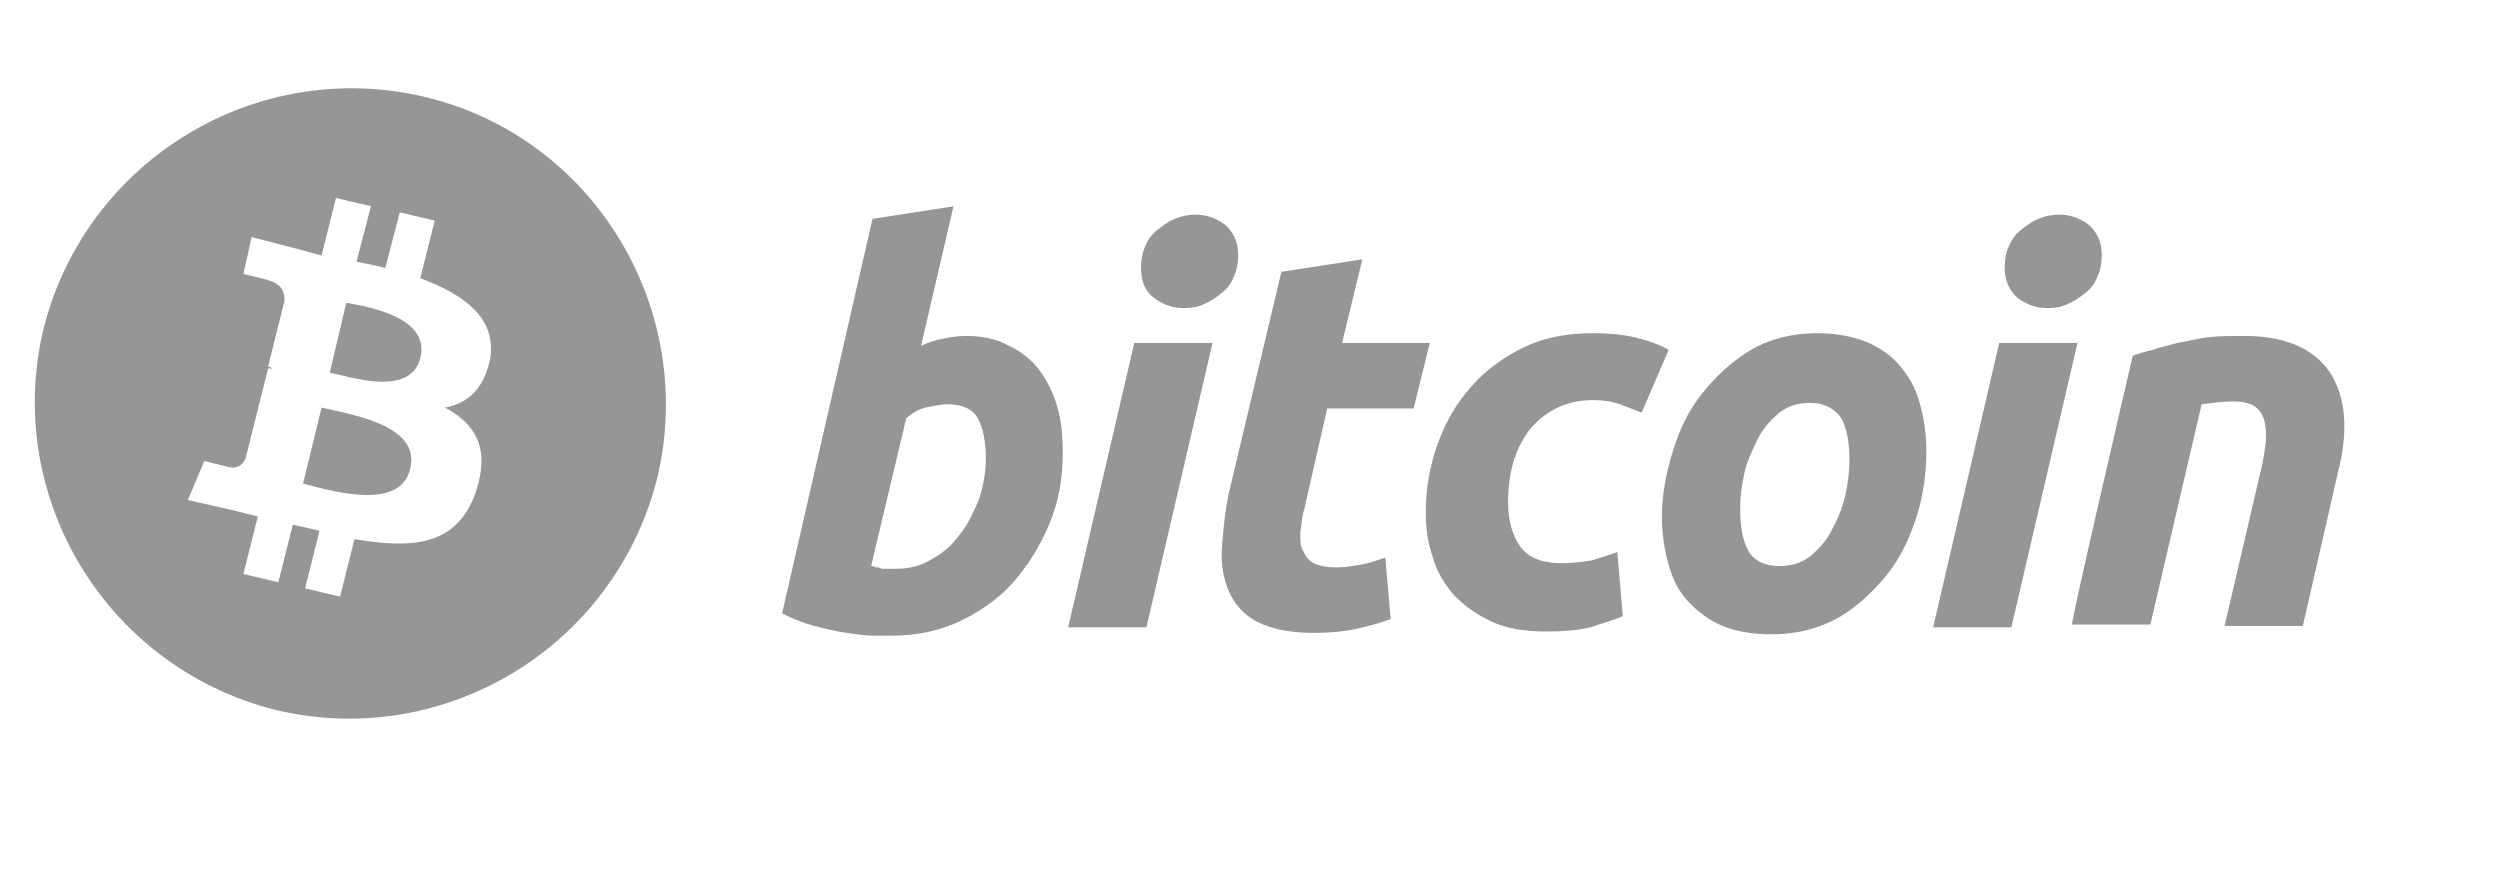 <svg width="181" height="63" viewBox="0 0 181 63" fill="none" xmlns="http://www.w3.org/2000/svg">
<path d="M25.069 21.922L23.877 26.98C25.366 27.277 29.686 28.765 30.43 25.938C31.175 22.963 26.707 22.219 25.069 21.922ZM23.281 29.508L21.941 35.012C23.728 35.459 28.941 37.095 29.686 33.971C30.579 30.698 25.069 29.955 23.281 29.508ZM30.877 7.046C18.665 4.071 6.303 11.509 3.175 23.707C0.197 35.905 7.643 48.252 19.856 51.375C32.069 54.35 44.43 46.913 47.558 34.715C50.536 22.517 43.09 10.021 30.877 7.046ZM35.494 25.938C35.047 28.17 33.856 29.211 32.218 29.508C34.452 30.698 35.494 32.483 34.452 35.607C33.111 39.475 29.983 39.773 25.664 39.029L24.622 43.194L22.09 42.599L23.133 38.434C22.537 38.285 21.941 38.136 21.196 37.987L20.154 42.153L17.622 41.558L18.665 37.392L16.877 36.946L13.601 36.202L14.792 33.376L16.579 33.822C17.324 33.971 17.622 33.525 17.771 33.227L19.409 26.682H19.707C19.558 26.533 19.409 26.533 19.409 26.533L20.601 21.773C20.601 21.178 20.452 20.583 19.409 20.286C19.558 20.286 17.622 19.839 17.622 19.839L18.218 17.162L21.643 18.054L23.281 18.501L24.324 14.335L26.856 14.93L25.813 18.947C26.558 19.096 27.303 19.244 27.898 19.393L28.941 15.377L31.473 15.972L30.43 20.137C33.558 21.327 35.941 22.963 35.494 25.938Z" fill="#969696"/>
<path d="M69.91 24.323C71.083 24.323 72.157 24.525 73.037 25.03C73.916 25.434 74.697 26.039 75.284 26.847C75.87 27.654 76.26 28.462 76.554 29.471C76.847 30.48 76.944 31.591 76.944 32.802C76.944 34.619 76.651 36.334 75.968 37.949C75.284 39.564 74.404 40.977 73.33 42.189C72.255 43.4 70.887 44.308 69.422 45.015C67.859 45.721 66.296 46.024 64.44 46.024H63.267C62.681 46.024 61.997 45.923 61.313 45.822C60.532 45.721 59.75 45.519 58.969 45.318C58.187 45.116 57.406 44.813 56.624 44.409L63.169 15.845L69.031 14.937L66.686 25.03C67.175 24.828 67.663 24.626 68.25 24.525C68.738 24.424 69.324 24.323 69.91 24.323ZM64.928 41.179C65.807 41.179 66.686 40.977 67.468 40.473C68.25 40.069 68.933 39.463 69.52 38.656C70.106 37.949 70.497 37.041 70.887 36.133C71.18 35.224 71.376 34.215 71.376 33.206C71.376 31.994 71.18 30.985 70.79 30.279C70.399 29.572 69.617 29.269 68.543 29.269C68.152 29.269 67.761 29.37 67.175 29.471C66.589 29.572 66.1 29.875 65.612 30.279L63.072 40.977C63.267 40.977 63.365 41.078 63.463 41.078C63.56 41.078 63.658 41.078 63.853 41.179H64.928Z" fill="#969696"/>
<path d="M83.001 45.418H77.335L82.122 24.828H87.788L83.001 45.418ZM85.737 22.304C84.955 22.304 84.271 22.102 83.587 21.598C82.903 21.093 82.61 20.387 82.61 19.377C82.61 18.872 82.708 18.267 82.903 17.863C83.099 17.358 83.392 16.955 83.783 16.652C84.174 16.349 84.564 16.046 85.053 15.845C85.541 15.643 86.03 15.542 86.518 15.542C87.3 15.542 87.984 15.744 88.668 16.248C89.254 16.753 89.644 17.459 89.644 18.469C89.644 18.973 89.547 19.579 89.351 19.983C89.156 20.487 88.863 20.891 88.472 21.194C88.081 21.497 87.691 21.8 87.202 22.001C86.811 22.203 86.323 22.304 85.737 22.304Z" fill="#969696"/>
<path d="M92.772 19.68L98.633 18.772L97.168 24.828H103.518L102.346 29.572H96.093L94.433 36.839C94.237 37.444 94.237 38.05 94.139 38.554C94.139 39.059 94.139 39.564 94.335 39.867C94.53 40.27 94.726 40.573 95.116 40.775C95.507 40.977 96.093 41.078 96.777 41.078C97.363 41.078 97.95 40.977 98.536 40.876C99.122 40.775 99.708 40.573 100.294 40.371L100.685 44.812C99.903 45.115 99.122 45.317 98.243 45.519C97.363 45.721 96.289 45.822 95.116 45.822C93.358 45.822 91.99 45.519 91.013 45.014C90.036 44.51 89.352 43.702 88.962 42.794C88.571 41.885 88.375 40.775 88.473 39.564C88.571 38.353 88.668 37.142 88.962 35.728L92.772 19.68Z" fill="#969696"/>
<path d="M103.225 37.143C103.225 35.326 103.518 33.711 104.104 32.096C104.69 30.481 105.472 29.169 106.546 27.958C107.621 26.747 108.891 25.838 110.356 25.132C111.822 24.425 113.482 24.122 115.339 24.122C116.511 24.122 117.488 24.223 118.367 24.425C119.246 24.627 120.126 24.93 120.81 25.334L118.856 29.875L117.293 29.27C116.706 29.068 116.12 28.967 115.339 28.967C113.482 28.967 112.017 29.674 110.845 30.986C109.77 32.298 109.184 34.115 109.184 36.335C109.184 37.647 109.477 38.758 110.063 39.565C110.649 40.372 111.626 40.776 113.092 40.776C113.873 40.776 114.557 40.675 115.241 40.574C115.925 40.372 116.511 40.171 117.097 39.969L117.488 44.612C116.804 44.914 116.023 45.116 115.143 45.419C114.264 45.621 113.287 45.722 112.017 45.722C110.454 45.722 109.086 45.52 108.012 45.015C106.937 44.511 106.058 43.905 105.276 43.098C104.592 42.29 104.006 41.382 103.713 40.272C103.42 39.464 103.225 38.354 103.225 37.143Z" fill="#969696"/>
<path d="M128.234 45.924C126.866 45.924 125.693 45.722 124.717 45.318C123.74 44.914 122.958 44.309 122.274 43.602C121.59 42.896 121.102 41.987 120.809 40.877C120.516 39.868 120.32 38.657 120.32 37.445C120.32 35.831 120.613 34.316 121.102 32.702C121.59 31.087 122.274 29.674 123.251 28.462C124.228 27.251 125.4 26.141 126.768 25.334C128.136 24.526 129.797 24.122 131.555 24.122C132.825 24.122 133.997 24.324 135.072 24.728C136.049 25.132 136.928 25.737 137.514 26.444C138.198 27.251 138.687 28.059 138.98 29.169C139.273 30.178 139.468 31.39 139.468 32.601C139.468 34.216 139.273 35.73 138.784 37.344C138.296 38.858 137.612 40.372 136.635 41.584C135.658 42.795 134.486 43.905 133.118 44.712C131.653 45.52 130.09 45.924 128.234 45.924ZM131.067 29.169C130.187 29.169 129.504 29.371 128.82 29.875C128.234 30.38 127.647 30.986 127.257 31.793C126.866 32.601 126.475 33.408 126.28 34.316C126.084 35.225 125.987 36.032 125.987 36.84C125.987 38.152 126.182 39.161 126.573 39.868C126.964 40.574 127.745 40.978 128.82 40.978C129.699 40.978 130.383 40.776 131.067 40.272C131.653 39.767 132.239 39.161 132.63 38.354C133.021 37.647 133.411 36.739 133.607 35.831C133.802 34.922 133.9 34.115 133.9 33.307C133.9 31.995 133.704 30.986 133.314 30.279C132.825 29.573 132.044 29.169 131.067 29.169Z" fill="#969696"/>
<path d="M145.624 45.418H139.958L144.745 24.828H150.411L145.624 45.418ZM148.262 22.304C147.48 22.304 146.797 22.102 146.113 21.598C145.527 21.093 145.136 20.387 145.136 19.377C145.136 18.872 145.233 18.267 145.429 17.863C145.624 17.358 145.917 16.955 146.308 16.652C146.699 16.349 147.09 16.046 147.578 15.845C148.067 15.643 148.555 15.542 149.044 15.542C149.825 15.542 150.509 15.744 151.193 16.248C151.779 16.753 152.17 17.459 152.17 18.469C152.17 18.973 152.072 19.579 151.877 19.983C151.681 20.487 151.388 20.891 150.997 21.194C150.607 21.497 150.216 21.8 149.727 22.001C149.337 22.203 148.848 22.304 148.262 22.304Z" fill="#969696"/>
<path d="M154.416 25.737C154.807 25.636 155.295 25.434 155.881 25.333C156.37 25.131 156.956 25.03 157.64 24.828C158.324 24.727 159.008 24.526 159.789 24.425C160.571 24.324 161.45 24.324 162.525 24.324C165.455 24.324 167.507 25.232 168.679 26.948C169.852 28.765 170.047 31.187 169.265 34.215L166.725 45.318H161.059L163.599 34.417C163.795 33.711 163.892 33.105 163.99 32.398C164.088 31.793 164.088 31.187 163.99 30.683C163.892 30.178 163.697 29.774 163.306 29.471C162.915 29.169 162.329 29.068 161.645 29.068C160.864 29.068 160.18 29.169 159.398 29.269L155.686 45.217H150.02C149.824 45.419 154.416 25.737 154.416 25.737Z" fill="#969696"/>
</svg>

